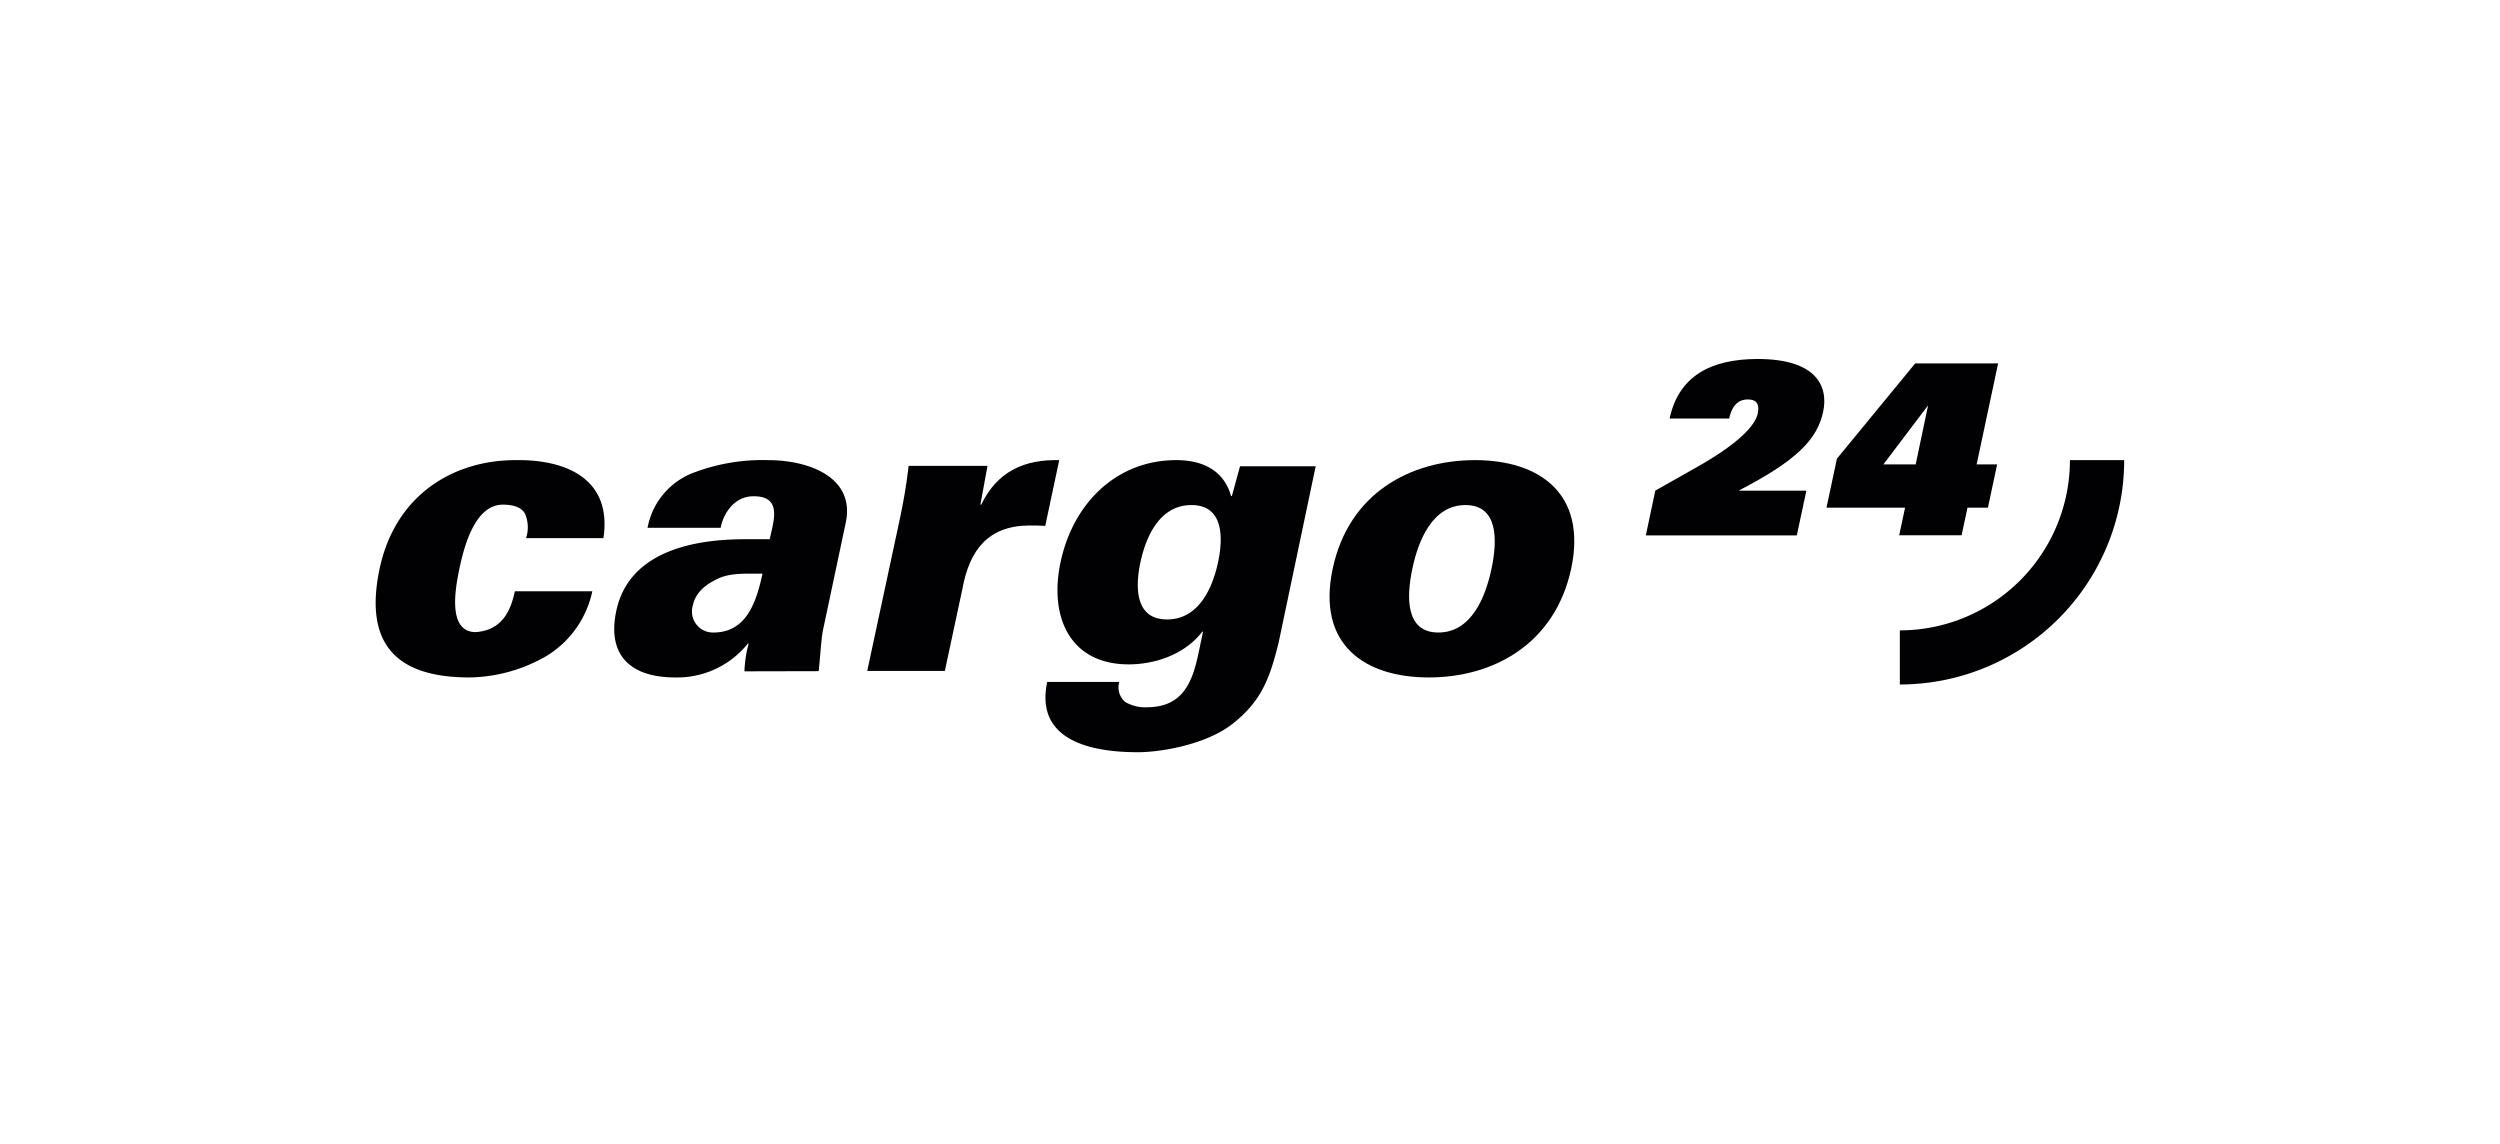<svg xmlns="http://www.w3.org/2000/svg" viewBox="0 0 306 140"><defs><style>.cls-1{fill:#010103;}.cls-2{fill:none;}</style></defs><title>cargo24</title><g id="Ebene_2" data-name="Ebene 2"><g id="cargo24"><path class="cls-1" d="M64.39,65.87a4.25,4.25,0,0,0-.13-3c-.4-.7-1.26-1.1-2.71-1.1-3.45,0-4.76,5.2-5.31,7.8s-1.46,7.8,2,7.8c3.35-.25,4.3-2.8,4.78-5H72.5a12.25,12.25,0,0,1-5.57,7.9,19.34,19.34,0,0,1-9.47,2.65c-9.5,0-12.82-4.6-11-13.3,1.94-9.1,9.08-13.3,16.63-13.3,6.37-.1,11.84,2.4,10.77,9.55Z"/><path class="cls-1" d="M91.12,82.17a15.15,15.15,0,0,1,.51-3.4h-.09a11.08,11.08,0,0,1-8.88,4.15c-6,0-8.37-3.2-7.18-8.35C76.88,68.47,83,66,91.21,66h3c.47-2.2,1.65-5.4-2.18-5.25-2.33.1-3.56,2.35-3.82,3.85H79.26A8.94,8.94,0,0,1,85,57.82a23.67,23.67,0,0,1,9-1.5c5.1,0,10.79,2.15,9.49,7.8L100.76,77c-.22,1-.26,2.15-.55,5.15Zm-3.79-4.75c4.1,0,5.27-3.85,6-7.2-2,0-3.88-.1-5.32.55s-2.84,1.6-3.21,3.35A2.57,2.57,0,0,0,87.33,77.42Z"/><path class="cls-1" d="M120,61.77h.1c2-4.15,5.38-5.55,9.55-5.45l-1.71,8.05c-.69-.05-1.34-.05-2-.05-5,.05-7.28,3-8.15,7.8l-2.14,10h-9.5l4-18.65c.47-2.25.74-3.75,1.07-6.45h9.65Z"/><path class="cls-1" d="M156.5,78.67c-1.07,4.3-2.06,7.1-5.6,9.9-3.07,2.45-8.5,3.5-11.65,3.5-5.55,0-12.61-1.35-11.07-8.6H137a2.33,2.33,0,0,0,.73,2.45,4.71,4.71,0,0,0,2.61.65c4.2,0,5.52-2.7,6.31-6.4l.6-2.85h-.09c-2.15,2.8-5.81,4-9,4-7.2,0-9.77-5.8-8.35-12.5,1.55-7.3,6.91-12.5,14.16-12.5,3.5,0,5.89,1.45,6.71,4.4h.1l1-3.65h9.26ZM145.83,61.82c-3.9,0-5.58,3.9-6.24,7s-.64,7,3.26,7,5.58-3.9,6.24-7S149.73,61.82,145.83,61.82Z"/><path class="cls-1" d="M192.31,69.62c-2,9.25-9.57,13.3-17.42,13.3s-13.74-4-11.77-13.3,9.57-13.3,17.42-13.3S194.28,60.37,192.31,69.62Zm-16.25,7.8c4,0,5.75-4.25,6.5-7.8s.81-7.8-3.19-7.8-5.75,4.25-6.5,7.8S172.06,77.42,176.06,77.42Z"/><path class="cls-1" d="M202.61,60.05,208,57c5-2.86,6.86-5,7.15-6.39s-.39-1.72-1.23-1.72c-1,0-1.9.59-2.27,2.34h-7.29c1.1-5.16,5-7.29,10.78-7.29,7,0,8.74,3.18,8,6.53S219.85,56.4,212.91,60v.06h8.19l-1.17,5.47H201.45Z"/><path class="cls-1" d="M233.18,62.14h-9.62l1.28-6,9.58-11.66h10.15l-2.63,12.36h2.51l-1.13,5.3h-2.5l-.72,3.38h-7.64Zm1.3-5.3L236,49.61H236l-5.47,7.23Z"/><path class="cls-1" d="M253.36,56.32h0a20.85,20.85,0,0,1-20.82,20.84v6.62A27.46,27.46,0,0,0,260,56.32Z"/><rect class="cls-2" width="306" height="140"/></g></g></svg>